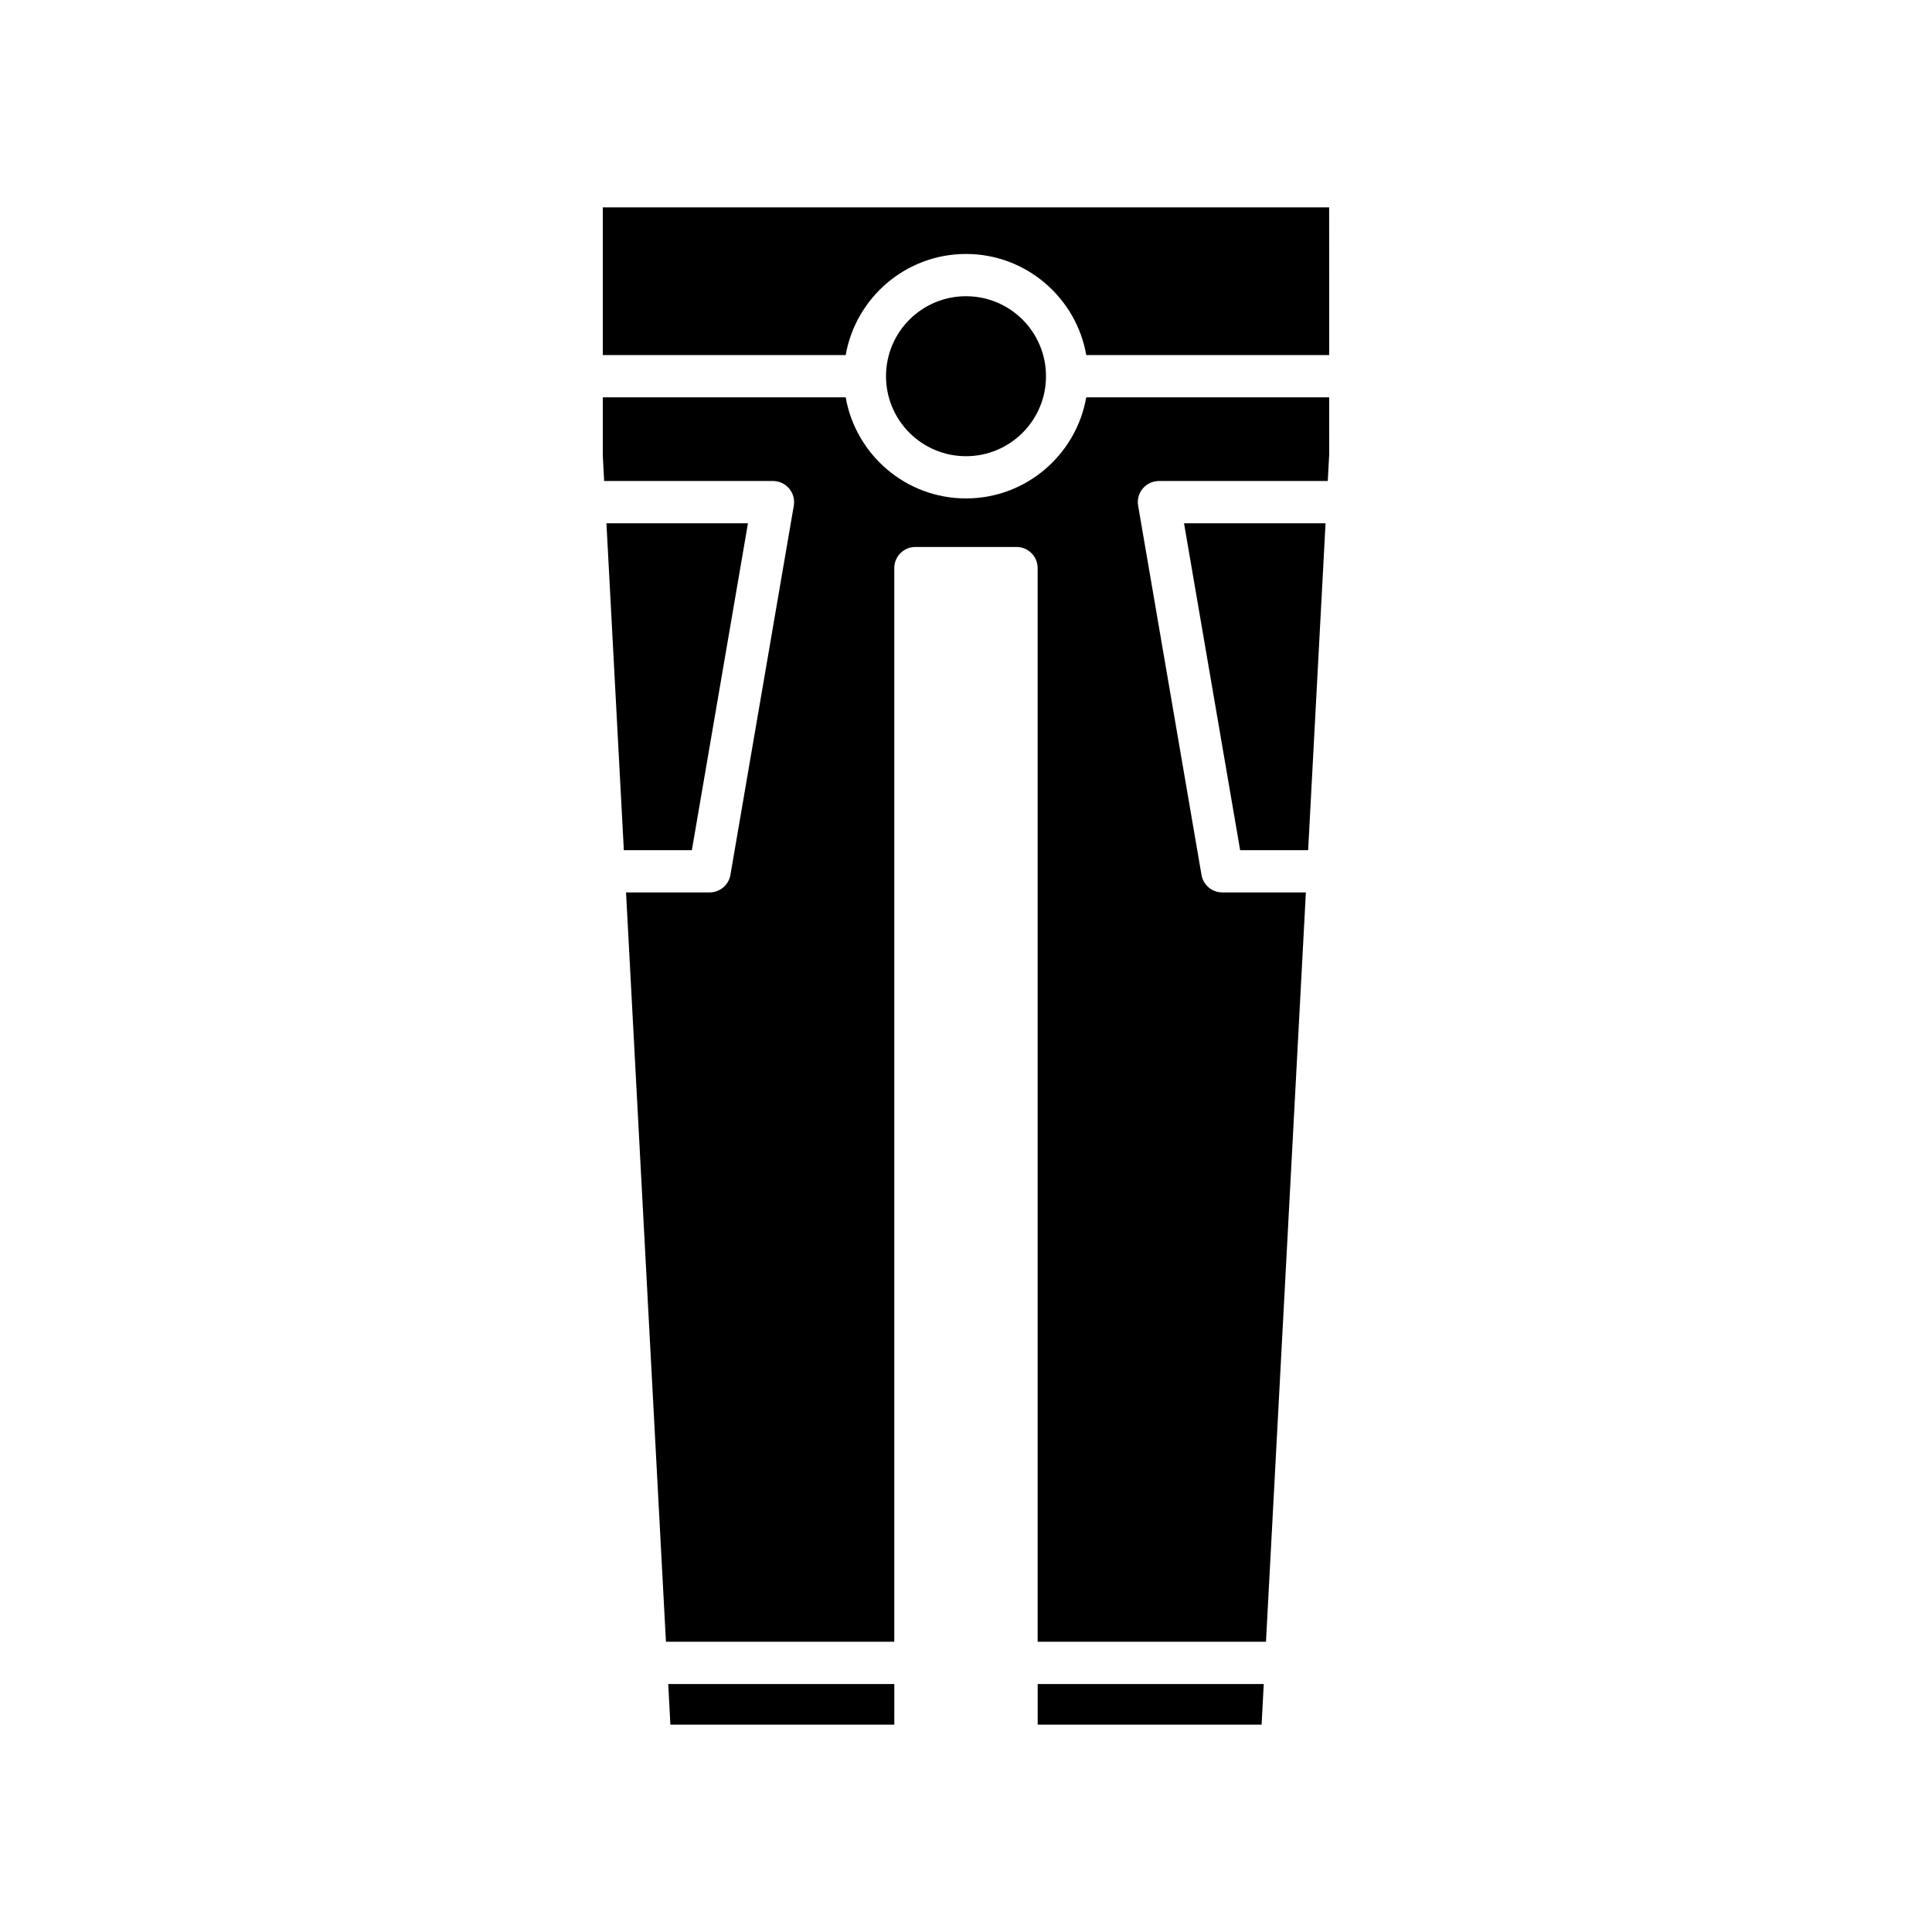 <?xml version="1.0" encoding="UTF-8"?>
<!-- Uploaded to: ICON Repo, www.iconrepo.com, Generator: ICON Repo Mixer Tools -->
<svg fill="#000000" width="800px" height="800px" version="1.1" viewBox="144 144 512 512" xmlns="http://www.w3.org/2000/svg">
 <g>
  <path d="m478.91 590.28h-59.914v10.766h59.34z"/>
  <path d="m490.67 369.31 4.613-86.637h-37.504l14.871 86.637z"/>
  <path d="m303.75 238.1h64.367c2.664-15.199 15.926-26.797 31.879-26.797 15.949 0 29.215 11.598 31.879 26.797h64.371l-0.008-39.152h-192.49z"/>
  <path d="m421.2 243.7c0 11.707-9.492 21.199-21.199 21.199-11.711 0-21.199-9.492-21.199-21.199 0-11.711 9.488-21.199 21.199-21.199 11.707 0 21.199 9.488 21.199 21.199"/>
  <path d="m304.71 282.67 4.613 86.637h18.027l14.867-86.637z"/>
  <path d="m381 601.05v-10.766h-59.914l0.574 10.766z"/>
  <path d="m490.07 380.5h-22.145c-2.727 0-5.059-1.965-5.516-4.652l-16.793-97.832c-0.281-1.625 0.172-3.289 1.234-4.555 1.062-1.262 2.629-1.988 4.281-1.988h44.742l0.371-6.961-0.004-15.219h-64.371c-2.664 15.199-15.926 26.797-31.875 26.797s-29.215-11.598-31.879-26.797h-64.367v15.516l0.355 6.664h44.746c1.652 0 3.219 0.727 4.281 1.988 1.062 1.262 1.516 2.93 1.234 4.555l-16.793 97.832c-0.461 2.688-2.793 4.652-5.516 4.652h-22.148l10.574 198.58h60.512v-284.53c0-3.09 2.508-5.598 5.598-5.598h26.797c3.09 0 5.598 2.508 5.598 5.598v284.53h60.512z"/>
 </g>
</svg>